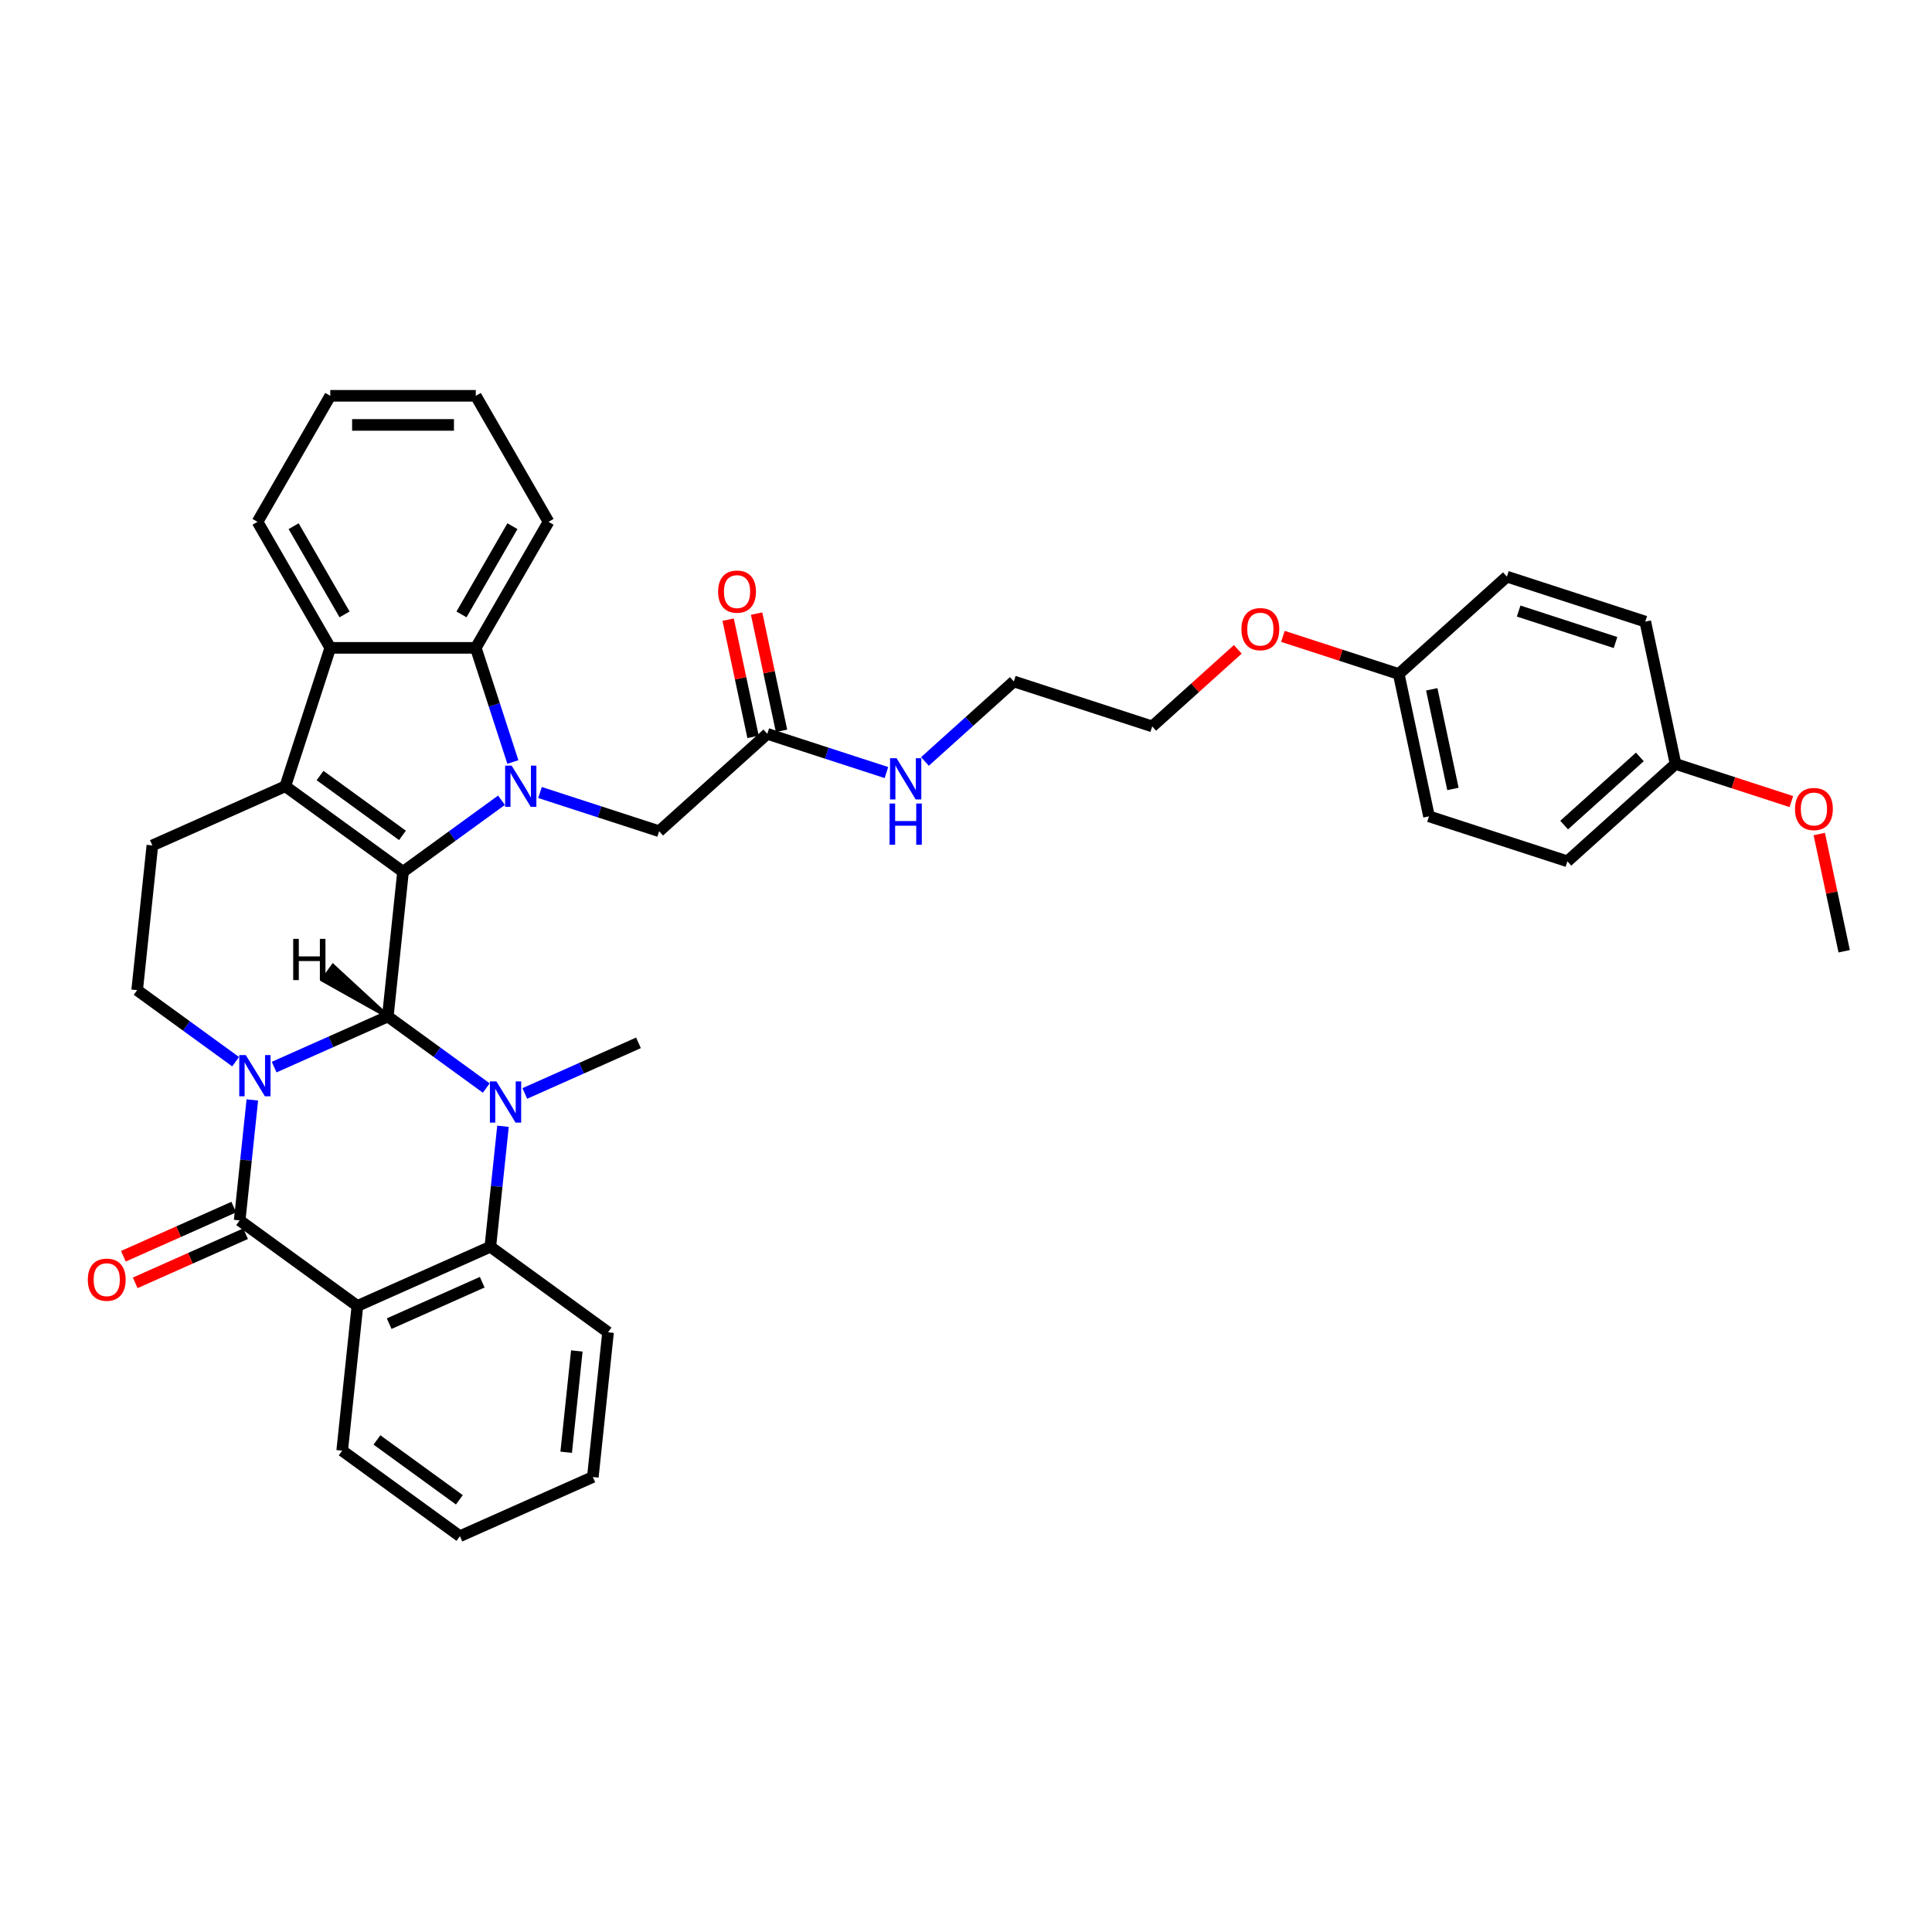 <?xml version='1.0' encoding='iso-8859-1'?>
<svg version='1.1' baseProfile='full'
              xmlns='http://www.w3.org/2000/svg'
                      xmlns:rdkit='http://www.rdkit.org/xml'
                      xmlns:xlink='http://www.w3.org/1999/xlink'
                  xml:space='preserve'
width='1000px' height='1000px' viewBox='0 0 1000 1000'>
<!-- END OF HEADER -->
<rect style='opacity:1.0;fill:#FFFFFF;stroke:none' width='1000' height='1000' x='0' y='0'> </rect>
<path class='bond-0' d='M 141.898,552.333 L 171.316,539.236' style='fill:none;fill-rule:evenodd;stroke:#0000FF;stroke-width:6px;stroke-linecap:butt;stroke-linejoin:miter;stroke-opacity:1' />
<path class='bond-0' d='M 171.316,539.236 L 200.733,526.138' style='fill:none;fill-rule:evenodd;stroke:#000000;stroke-width:6px;stroke-linecap:butt;stroke-linejoin:miter;stroke-opacity:1' />
<path class='bond-4' d='M 130.607,569.321 L 127.33,600.5' style='fill:none;fill-rule:evenodd;stroke:#0000FF;stroke-width:6px;stroke-linecap:butt;stroke-linejoin:miter;stroke-opacity:1' />
<path class='bond-4' d='M 127.33,600.5 L 124.053,631.679' style='fill:none;fill-rule:evenodd;stroke:#000000;stroke-width:6px;stroke-linecap:butt;stroke-linejoin:miter;stroke-opacity:1' />
<path class='bond-10' d='M 121.954,549.528 L 96.473,531.015' style='fill:none;fill-rule:evenodd;stroke:#0000FF;stroke-width:6px;stroke-linecap:butt;stroke-linejoin:miter;stroke-opacity:1' />
<path class='bond-10' d='M 96.473,531.015 L 70.992,512.502' style='fill:none;fill-rule:evenodd;stroke:#000000;stroke-width:6px;stroke-linecap:butt;stroke-linejoin:miter;stroke-opacity:1' />
<path class='bond-1' d='M 200.733,526.138 L 208.606,451.232' style='fill:none;fill-rule:evenodd;stroke:#000000;stroke-width:6px;stroke-linecap:butt;stroke-linejoin:miter;stroke-opacity:1' />
<path class='bond-3' d='M 200.733,526.138 L 226.214,544.651' style='fill:none;fill-rule:evenodd;stroke:#000000;stroke-width:6px;stroke-linecap:butt;stroke-linejoin:miter;stroke-opacity:1' />
<path class='bond-3' d='M 226.214,544.651 L 251.695,563.164' style='fill:none;fill-rule:evenodd;stroke:#0000FF;stroke-width:6px;stroke-linecap:butt;stroke-linejoin:miter;stroke-opacity:1' />
<path class='bond-43' d='M 200.733,526.138 L 172.367,499.943 L 167.055,507.255 Z' style='fill:#000000;fill-rule:evenodd;fill-opacity:1;stroke:#000000;stroke-width:2px;stroke-linecap:butt;stroke-linejoin:miter;stroke-opacity:1;' />
<path class='bond-2' d='M 208.606,451.232 L 234.087,432.719' style='fill:none;fill-rule:evenodd;stroke:#000000;stroke-width:6px;stroke-linecap:butt;stroke-linejoin:miter;stroke-opacity:1' />
<path class='bond-2' d='M 234.087,432.719 L 259.568,414.206' style='fill:none;fill-rule:evenodd;stroke:#0000FF;stroke-width:6px;stroke-linecap:butt;stroke-linejoin:miter;stroke-opacity:1' />
<path class='bond-37' d='M 208.606,451.232 L 147.672,406.961' style='fill:none;fill-rule:evenodd;stroke:#000000;stroke-width:6px;stroke-linecap:butt;stroke-linejoin:miter;stroke-opacity:1' />
<path class='bond-37' d='M 208.32,432.404 L 165.666,401.414' style='fill:none;fill-rule:evenodd;stroke:#000000;stroke-width:6px;stroke-linecap:butt;stroke-linejoin:miter;stroke-opacity:1' />
<path class='bond-8' d='M 265.463,394.412 L 255.864,364.87' style='fill:none;fill-rule:evenodd;stroke:#0000FF;stroke-width:6px;stroke-linecap:butt;stroke-linejoin:miter;stroke-opacity:1' />
<path class='bond-8' d='M 255.864,364.87 L 246.266,335.328' style='fill:none;fill-rule:evenodd;stroke:#000000;stroke-width:6px;stroke-linecap:butt;stroke-linejoin:miter;stroke-opacity:1' />
<path class='bond-12' d='M 279.513,410.201 L 310.343,420.218' style='fill:none;fill-rule:evenodd;stroke:#0000FF;stroke-width:6px;stroke-linecap:butt;stroke-linejoin:miter;stroke-opacity:1' />
<path class='bond-12' d='M 310.343,420.218 L 341.173,430.235' style='fill:none;fill-rule:evenodd;stroke:#000000;stroke-width:6px;stroke-linecap:butt;stroke-linejoin:miter;stroke-opacity:1' />
<path class='bond-16' d='M 271.64,565.969 L 301.057,552.872' style='fill:none;fill-rule:evenodd;stroke:#0000FF;stroke-width:6px;stroke-linecap:butt;stroke-linejoin:miter;stroke-opacity:1' />
<path class='bond-16' d='M 301.057,552.872 L 330.475,539.774' style='fill:none;fill-rule:evenodd;stroke:#000000;stroke-width:6px;stroke-linecap:butt;stroke-linejoin:miter;stroke-opacity:1' />
<path class='bond-38' d='M 260.349,582.957 L 257.072,614.136' style='fill:none;fill-rule:evenodd;stroke:#0000FF;stroke-width:6px;stroke-linecap:butt;stroke-linejoin:miter;stroke-opacity:1' />
<path class='bond-38' d='M 257.072,614.136 L 253.794,645.315' style='fill:none;fill-rule:evenodd;stroke:#000000;stroke-width:6px;stroke-linecap:butt;stroke-linejoin:miter;stroke-opacity:1' />
<path class='bond-6' d='M 124.053,631.679 L 184.987,675.95' style='fill:none;fill-rule:evenodd;stroke:#000000;stroke-width:6px;stroke-linecap:butt;stroke-linejoin:miter;stroke-opacity:1' />
<path class='bond-14' d='M 120.99,624.798 L 92.423,637.517' style='fill:none;fill-rule:evenodd;stroke:#000000;stroke-width:6px;stroke-linecap:butt;stroke-linejoin:miter;stroke-opacity:1' />
<path class='bond-14' d='M 92.423,637.517 L 63.857,650.236' style='fill:none;fill-rule:evenodd;stroke:#FF0000;stroke-width:6px;stroke-linecap:butt;stroke-linejoin:miter;stroke-opacity:1' />
<path class='bond-14' d='M 127.117,638.56 L 98.55,651.278' style='fill:none;fill-rule:evenodd;stroke:#000000;stroke-width:6px;stroke-linecap:butt;stroke-linejoin:miter;stroke-opacity:1' />
<path class='bond-14' d='M 98.55,651.278 L 69.984,663.997' style='fill:none;fill-rule:evenodd;stroke:#FF0000;stroke-width:6px;stroke-linecap:butt;stroke-linejoin:miter;stroke-opacity:1' />
<path class='bond-5' d='M 147.672,406.961 L 78.865,437.595' style='fill:none;fill-rule:evenodd;stroke:#000000;stroke-width:6px;stroke-linecap:butt;stroke-linejoin:miter;stroke-opacity:1' />
<path class='bond-9' d='M 147.672,406.961 L 170.947,335.328' style='fill:none;fill-rule:evenodd;stroke:#000000;stroke-width:6px;stroke-linecap:butt;stroke-linejoin:miter;stroke-opacity:1' />
<path class='bond-7' d='M 184.987,675.95 L 253.794,645.315' style='fill:none;fill-rule:evenodd;stroke:#000000;stroke-width:6px;stroke-linecap:butt;stroke-linejoin:miter;stroke-opacity:1' />
<path class='bond-7' d='M 201.435,685.117 L 249.6,663.672' style='fill:none;fill-rule:evenodd;stroke:#000000;stroke-width:6px;stroke-linecap:butt;stroke-linejoin:miter;stroke-opacity:1' />
<path class='bond-18' d='M 184.987,675.95 L 177.114,750.857' style='fill:none;fill-rule:evenodd;stroke:#000000;stroke-width:6px;stroke-linecap:butt;stroke-linejoin:miter;stroke-opacity:1' />
<path class='bond-21' d='M 253.794,645.315 L 314.729,689.587' style='fill:none;fill-rule:evenodd;stroke:#000000;stroke-width:6px;stroke-linecap:butt;stroke-linejoin:miter;stroke-opacity:1' />
<path class='bond-22' d='M 246.266,335.328 L 283.925,270.1' style='fill:none;fill-rule:evenodd;stroke:#000000;stroke-width:6px;stroke-linecap:butt;stroke-linejoin:miter;stroke-opacity:1' />
<path class='bond-22' d='M 238.869,318.012 L 265.23,272.352' style='fill:none;fill-rule:evenodd;stroke:#000000;stroke-width:6px;stroke-linecap:butt;stroke-linejoin:miter;stroke-opacity:1' />
<path class='bond-39' d='M 246.266,335.328 L 170.947,335.328' style='fill:none;fill-rule:evenodd;stroke:#000000;stroke-width:6px;stroke-linecap:butt;stroke-linejoin:miter;stroke-opacity:1' />
<path class='bond-23' d='M 170.947,335.328 L 133.287,270.1' style='fill:none;fill-rule:evenodd;stroke:#000000;stroke-width:6px;stroke-linecap:butt;stroke-linejoin:miter;stroke-opacity:1' />
<path class='bond-23' d='M 178.343,318.012 L 151.982,272.352' style='fill:none;fill-rule:evenodd;stroke:#000000;stroke-width:6px;stroke-linecap:butt;stroke-linejoin:miter;stroke-opacity:1' />
<path class='bond-11' d='M 70.992,512.502 L 78.865,437.595' style='fill:none;fill-rule:evenodd;stroke:#000000;stroke-width:6px;stroke-linecap:butt;stroke-linejoin:miter;stroke-opacity:1' />
<path class='bond-13' d='M 341.173,430.235 L 397.146,379.837' style='fill:none;fill-rule:evenodd;stroke:#000000;stroke-width:6px;stroke-linecap:butt;stroke-linejoin:miter;stroke-opacity:1' />
<path class='bond-15' d='M 404.513,378.271 L 398.065,347.935' style='fill:none;fill-rule:evenodd;stroke:#000000;stroke-width:6px;stroke-linecap:butt;stroke-linejoin:miter;stroke-opacity:1' />
<path class='bond-15' d='M 398.065,347.935 L 391.616,317.598' style='fill:none;fill-rule:evenodd;stroke:#FF0000;stroke-width:6px;stroke-linecap:butt;stroke-linejoin:miter;stroke-opacity:1' />
<path class='bond-15' d='M 389.778,381.403 L 383.33,351.067' style='fill:none;fill-rule:evenodd;stroke:#000000;stroke-width:6px;stroke-linecap:butt;stroke-linejoin:miter;stroke-opacity:1' />
<path class='bond-15' d='M 383.33,351.067 L 376.882,320.73' style='fill:none;fill-rule:evenodd;stroke:#FF0000;stroke-width:6px;stroke-linecap:butt;stroke-linejoin:miter;stroke-opacity:1' />
<path class='bond-17' d='M 397.146,379.837 L 427.976,389.855' style='fill:none;fill-rule:evenodd;stroke:#000000;stroke-width:6px;stroke-linecap:butt;stroke-linejoin:miter;stroke-opacity:1' />
<path class='bond-17' d='M 427.976,389.855 L 458.806,399.872' style='fill:none;fill-rule:evenodd;stroke:#0000FF;stroke-width:6px;stroke-linecap:butt;stroke-linejoin:miter;stroke-opacity:1' />
<path class='bond-30' d='M 478.75,394.133 L 501.751,373.423' style='fill:none;fill-rule:evenodd;stroke:#0000FF;stroke-width:6px;stroke-linecap:butt;stroke-linejoin:miter;stroke-opacity:1' />
<path class='bond-30' d='M 501.751,373.423 L 524.751,352.714' style='fill:none;fill-rule:evenodd;stroke:#000000;stroke-width:6px;stroke-linecap:butt;stroke-linejoin:miter;stroke-opacity:1' />
<path class='bond-33' d='M 177.114,750.857 L 238.049,795.128' style='fill:none;fill-rule:evenodd;stroke:#000000;stroke-width:6px;stroke-linecap:butt;stroke-linejoin:miter;stroke-opacity:1' />
<path class='bond-33' d='M 195.109,745.31 L 237.763,776.3' style='fill:none;fill-rule:evenodd;stroke:#000000;stroke-width:6px;stroke-linecap:butt;stroke-linejoin:miter;stroke-opacity:1' />
<path class='bond-19' d='M 867.253,395.415 L 811.281,445.813' style='fill:none;fill-rule:evenodd;stroke:#000000;stroke-width:6px;stroke-linecap:butt;stroke-linejoin:miter;stroke-opacity:1' />
<path class='bond-19' d='M 848.778,391.78 L 809.597,427.059' style='fill:none;fill-rule:evenodd;stroke:#000000;stroke-width:6px;stroke-linecap:butt;stroke-linejoin:miter;stroke-opacity:1' />
<path class='bond-28' d='M 867.253,395.415 L 897.232,405.156' style='fill:none;fill-rule:evenodd;stroke:#000000;stroke-width:6px;stroke-linecap:butt;stroke-linejoin:miter;stroke-opacity:1' />
<path class='bond-28' d='M 897.232,405.156 L 927.211,414.896' style='fill:none;fill-rule:evenodd;stroke:#FF0000;stroke-width:6px;stroke-linecap:butt;stroke-linejoin:miter;stroke-opacity:1' />
<path class='bond-42' d='M 867.253,395.415 L 851.594,321.742' style='fill:none;fill-rule:evenodd;stroke:#000000;stroke-width:6px;stroke-linecap:butt;stroke-linejoin:miter;stroke-opacity:1' />
<path class='bond-20' d='M 723.988,348.865 L 694.009,339.125' style='fill:none;fill-rule:evenodd;stroke:#000000;stroke-width:6px;stroke-linecap:butt;stroke-linejoin:miter;stroke-opacity:1' />
<path class='bond-20' d='M 694.009,339.125 L 664.03,329.384' style='fill:none;fill-rule:evenodd;stroke:#FF0000;stroke-width:6px;stroke-linecap:butt;stroke-linejoin:miter;stroke-opacity:1' />
<path class='bond-24' d='M 723.988,348.865 L 779.961,298.467' style='fill:none;fill-rule:evenodd;stroke:#000000;stroke-width:6px;stroke-linecap:butt;stroke-linejoin:miter;stroke-opacity:1' />
<path class='bond-27' d='M 723.988,348.865 L 739.648,422.538' style='fill:none;fill-rule:evenodd;stroke:#000000;stroke-width:6px;stroke-linecap:butt;stroke-linejoin:miter;stroke-opacity:1' />
<path class='bond-27' d='M 741.072,356.784 L 752.034,408.355' style='fill:none;fill-rule:evenodd;stroke:#000000;stroke-width:6px;stroke-linecap:butt;stroke-linejoin:miter;stroke-opacity:1' />
<path class='bond-34' d='M 314.729,689.587 L 306.856,764.493' style='fill:none;fill-rule:evenodd;stroke:#000000;stroke-width:6px;stroke-linecap:butt;stroke-linejoin:miter;stroke-opacity:1' />
<path class='bond-34' d='M 298.566,699.248 L 293.055,751.682' style='fill:none;fill-rule:evenodd;stroke:#000000;stroke-width:6px;stroke-linecap:butt;stroke-linejoin:miter;stroke-opacity:1' />
<path class='bond-36' d='M 283.925,270.1 L 246.266,204.872' style='fill:none;fill-rule:evenodd;stroke:#000000;stroke-width:6px;stroke-linecap:butt;stroke-linejoin:miter;stroke-opacity:1' />
<path class='bond-35' d='M 133.287,270.1 L 170.947,204.872' style='fill:none;fill-rule:evenodd;stroke:#000000;stroke-width:6px;stroke-linecap:butt;stroke-linejoin:miter;stroke-opacity:1' />
<path class='bond-25' d='M 779.961,298.467 L 851.594,321.742' style='fill:none;fill-rule:evenodd;stroke:#000000;stroke-width:6px;stroke-linecap:butt;stroke-linejoin:miter;stroke-opacity:1' />
<path class='bond-25' d='M 786.051,316.285 L 836.194,332.577' style='fill:none;fill-rule:evenodd;stroke:#000000;stroke-width:6px;stroke-linecap:butt;stroke-linejoin:miter;stroke-opacity:1' />
<path class='bond-26' d='M 811.281,445.813 L 739.648,422.538' style='fill:none;fill-rule:evenodd;stroke:#000000;stroke-width:6px;stroke-linecap:butt;stroke-linejoin:miter;stroke-opacity:1' />
<path class='bond-32' d='M 941.649,431.69 L 948.097,462.026' style='fill:none;fill-rule:evenodd;stroke:#FF0000;stroke-width:6px;stroke-linecap:butt;stroke-linejoin:miter;stroke-opacity:1' />
<path class='bond-32' d='M 948.097,462.026 L 954.545,492.363' style='fill:none;fill-rule:evenodd;stroke:#000000;stroke-width:6px;stroke-linecap:butt;stroke-linejoin:miter;stroke-opacity:1' />
<path class='bond-29' d='M 640.682,336.102 L 618.532,356.045' style='fill:none;fill-rule:evenodd;stroke:#FF0000;stroke-width:6px;stroke-linecap:butt;stroke-linejoin:miter;stroke-opacity:1' />
<path class='bond-29' d='M 618.532,356.045 L 596.383,375.989' style='fill:none;fill-rule:evenodd;stroke:#000000;stroke-width:6px;stroke-linecap:butt;stroke-linejoin:miter;stroke-opacity:1' />
<path class='bond-31' d='M 524.751,352.714 L 596.383,375.989' style='fill:none;fill-rule:evenodd;stroke:#000000;stroke-width:6px;stroke-linecap:butt;stroke-linejoin:miter;stroke-opacity:1' />
<path class='bond-40' d='M 238.049,795.128 L 306.856,764.493' style='fill:none;fill-rule:evenodd;stroke:#000000;stroke-width:6px;stroke-linecap:butt;stroke-linejoin:miter;stroke-opacity:1' />
<path class='bond-41' d='M 170.947,204.872 L 246.266,204.872' style='fill:none;fill-rule:evenodd;stroke:#000000;stroke-width:6px;stroke-linecap:butt;stroke-linejoin:miter;stroke-opacity:1' />
<path class='bond-41' d='M 182.245,219.936 L 234.968,219.936' style='fill:none;fill-rule:evenodd;stroke:#000000;stroke-width:6px;stroke-linecap:butt;stroke-linejoin:miter;stroke-opacity:1' />
<path  class='atom-0' d='M 127.211 546.108
L 134.201 557.406
Q 134.894 558.52, 136.008 560.539
Q 137.123 562.557, 137.183 562.678
L 137.183 546.108
L 140.015 546.108
L 140.015 567.438
L 137.093 567.438
L 129.591 555.086
Q 128.718 553.64, 127.784 551.983
Q 126.88 550.326, 126.609 549.813
L 126.609 567.438
L 123.837 567.438
L 123.837 546.108
L 127.211 546.108
' fill='#0000FF'/>
<path  class='atom-3' d='M 264.825 396.295
L 271.815 407.593
Q 272.508 408.708, 273.623 410.726
Q 274.737 412.745, 274.798 412.866
L 274.798 396.295
L 277.63 396.295
L 277.63 417.626
L 274.707 417.626
L 267.206 405.273
Q 266.332 403.827, 265.398 402.17
Q 264.494 400.513, 264.223 400.001
L 264.223 417.626
L 261.451 417.626
L 261.451 396.295
L 264.825 396.295
' fill='#0000FF'/>
<path  class='atom-4' d='M 256.952 559.744
L 263.942 571.042
Q 264.635 572.157, 265.75 574.175
Q 266.864 576.194, 266.925 576.314
L 266.925 559.744
L 269.757 559.744
L 269.757 581.074
L 266.834 581.074
L 259.333 568.722
Q 258.459 567.276, 257.525 565.619
Q 256.621 563.962, 256.35 563.45
L 256.35 581.074
L 253.578 581.074
L 253.578 559.744
L 256.952 559.744
' fill='#0000FF'/>
<path  class='atom-15' d='M 45.455 662.374
Q 45.455 657.253, 47.985 654.391
Q 50.516 651.528, 55.246 651.528
Q 59.976 651.528, 62.507 654.391
Q 65.037 657.253, 65.037 662.374
Q 65.037 667.556, 62.477 670.509
Q 59.916 673.431, 55.246 673.431
Q 50.546 673.431, 47.985 670.509
Q 45.455 667.586, 45.455 662.374
M 55.246 671.021
Q 58.5 671.021, 60.247 668.852
Q 62.025 666.652, 62.025 662.374
Q 62.025 658.187, 60.247 656.078
Q 58.5 653.939, 55.246 653.939
Q 51.992 653.939, 50.215 656.048
Q 48.467 658.156, 48.467 662.374
Q 48.467 666.683, 50.215 668.852
Q 51.992 671.021, 55.246 671.021
' fill='#FF0000'/>
<path  class='atom-16' d='M 371.695 306.225
Q 371.695 301.103, 374.225 298.241
Q 376.756 295.379, 381.486 295.379
Q 386.216 295.379, 388.747 298.241
Q 391.277 301.103, 391.277 306.225
Q 391.277 311.406, 388.717 314.359
Q 386.156 317.281, 381.486 317.281
Q 376.786 317.281, 374.225 314.359
Q 371.695 311.437, 371.695 306.225
M 381.486 314.871
Q 384.74 314.871, 386.487 312.702
Q 388.265 310.503, 388.265 306.225
Q 388.265 302.037, 386.487 299.928
Q 384.74 297.789, 381.486 297.789
Q 378.232 297.789, 376.455 299.898
Q 374.707 302.007, 374.707 306.225
Q 374.707 310.533, 376.455 312.702
Q 378.232 314.871, 381.486 314.871
' fill='#FF0000'/>
<path  class='atom-18' d='M 464.063 392.447
L 471.053 403.745
Q 471.746 404.859, 472.86 406.878
Q 473.975 408.896, 474.035 409.017
L 474.035 392.447
L 476.867 392.447
L 476.867 413.777
L 473.945 413.777
L 466.443 401.425
Q 465.569 399.979, 464.636 398.322
Q 463.732 396.665, 463.461 396.153
L 463.461 413.777
L 460.689 413.777
L 460.689 392.447
L 464.063 392.447
' fill='#0000FF'/>
<path  class='atom-18' d='M 460.433 415.91
L 463.325 415.91
L 463.325 424.979
L 474.231 424.979
L 474.231 415.91
L 477.123 415.91
L 477.123 437.24
L 474.231 437.24
L 474.231 427.389
L 463.325 427.389
L 463.325 437.24
L 460.433 437.24
L 460.433 415.91
' fill='#0000FF'/>
<path  class='atom-29' d='M 929.094 418.75
Q 929.094 413.628, 931.625 410.766
Q 934.156 407.904, 938.886 407.904
Q 943.616 407.904, 946.147 410.766
Q 948.677 413.628, 948.677 418.75
Q 948.677 423.932, 946.116 426.884
Q 943.556 429.807, 938.886 429.807
Q 934.186 429.807, 931.625 426.884
Q 929.094 423.962, 929.094 418.75
M 938.886 427.397
Q 942.14 427.397, 943.887 425.227
Q 945.664 423.028, 945.664 418.75
Q 945.664 414.562, 943.887 412.453
Q 942.14 410.314, 938.886 410.314
Q 935.632 410.314, 933.854 412.423
Q 932.107 414.532, 932.107 418.75
Q 932.107 423.058, 933.854 425.227
Q 935.632 427.397, 938.886 427.397
' fill='#FF0000'/>
<path  class='atom-30' d='M 642.565 325.651
Q 642.565 320.529, 645.095 317.667
Q 647.626 314.805, 652.356 314.805
Q 657.086 314.805, 659.617 317.667
Q 662.147 320.529, 662.147 325.651
Q 662.147 330.833, 659.587 333.785
Q 657.026 336.708, 652.356 336.708
Q 647.656 336.708, 645.095 333.785
Q 642.565 330.863, 642.565 325.651
M 652.356 334.297
Q 655.61 334.297, 657.357 332.128
Q 659.135 329.929, 659.135 325.651
Q 659.135 321.463, 657.357 319.354
Q 655.61 317.215, 652.356 317.215
Q 649.102 317.215, 647.325 319.324
Q 645.577 321.433, 645.577 325.651
Q 645.577 329.959, 647.325 332.128
Q 649.102 334.297, 652.356 334.297
' fill='#FF0000'/>
<path  class='atom-38' d='M 151.765 485.959
L 154.657 485.959
L 154.657 495.027
L 165.564 495.027
L 165.564 485.959
L 168.456 485.959
L 168.456 507.289
L 165.564 507.289
L 165.564 497.437
L 154.657 497.437
L 154.657 507.289
L 151.765 507.289
L 151.765 485.959
' fill='#000000'/>
</svg>
